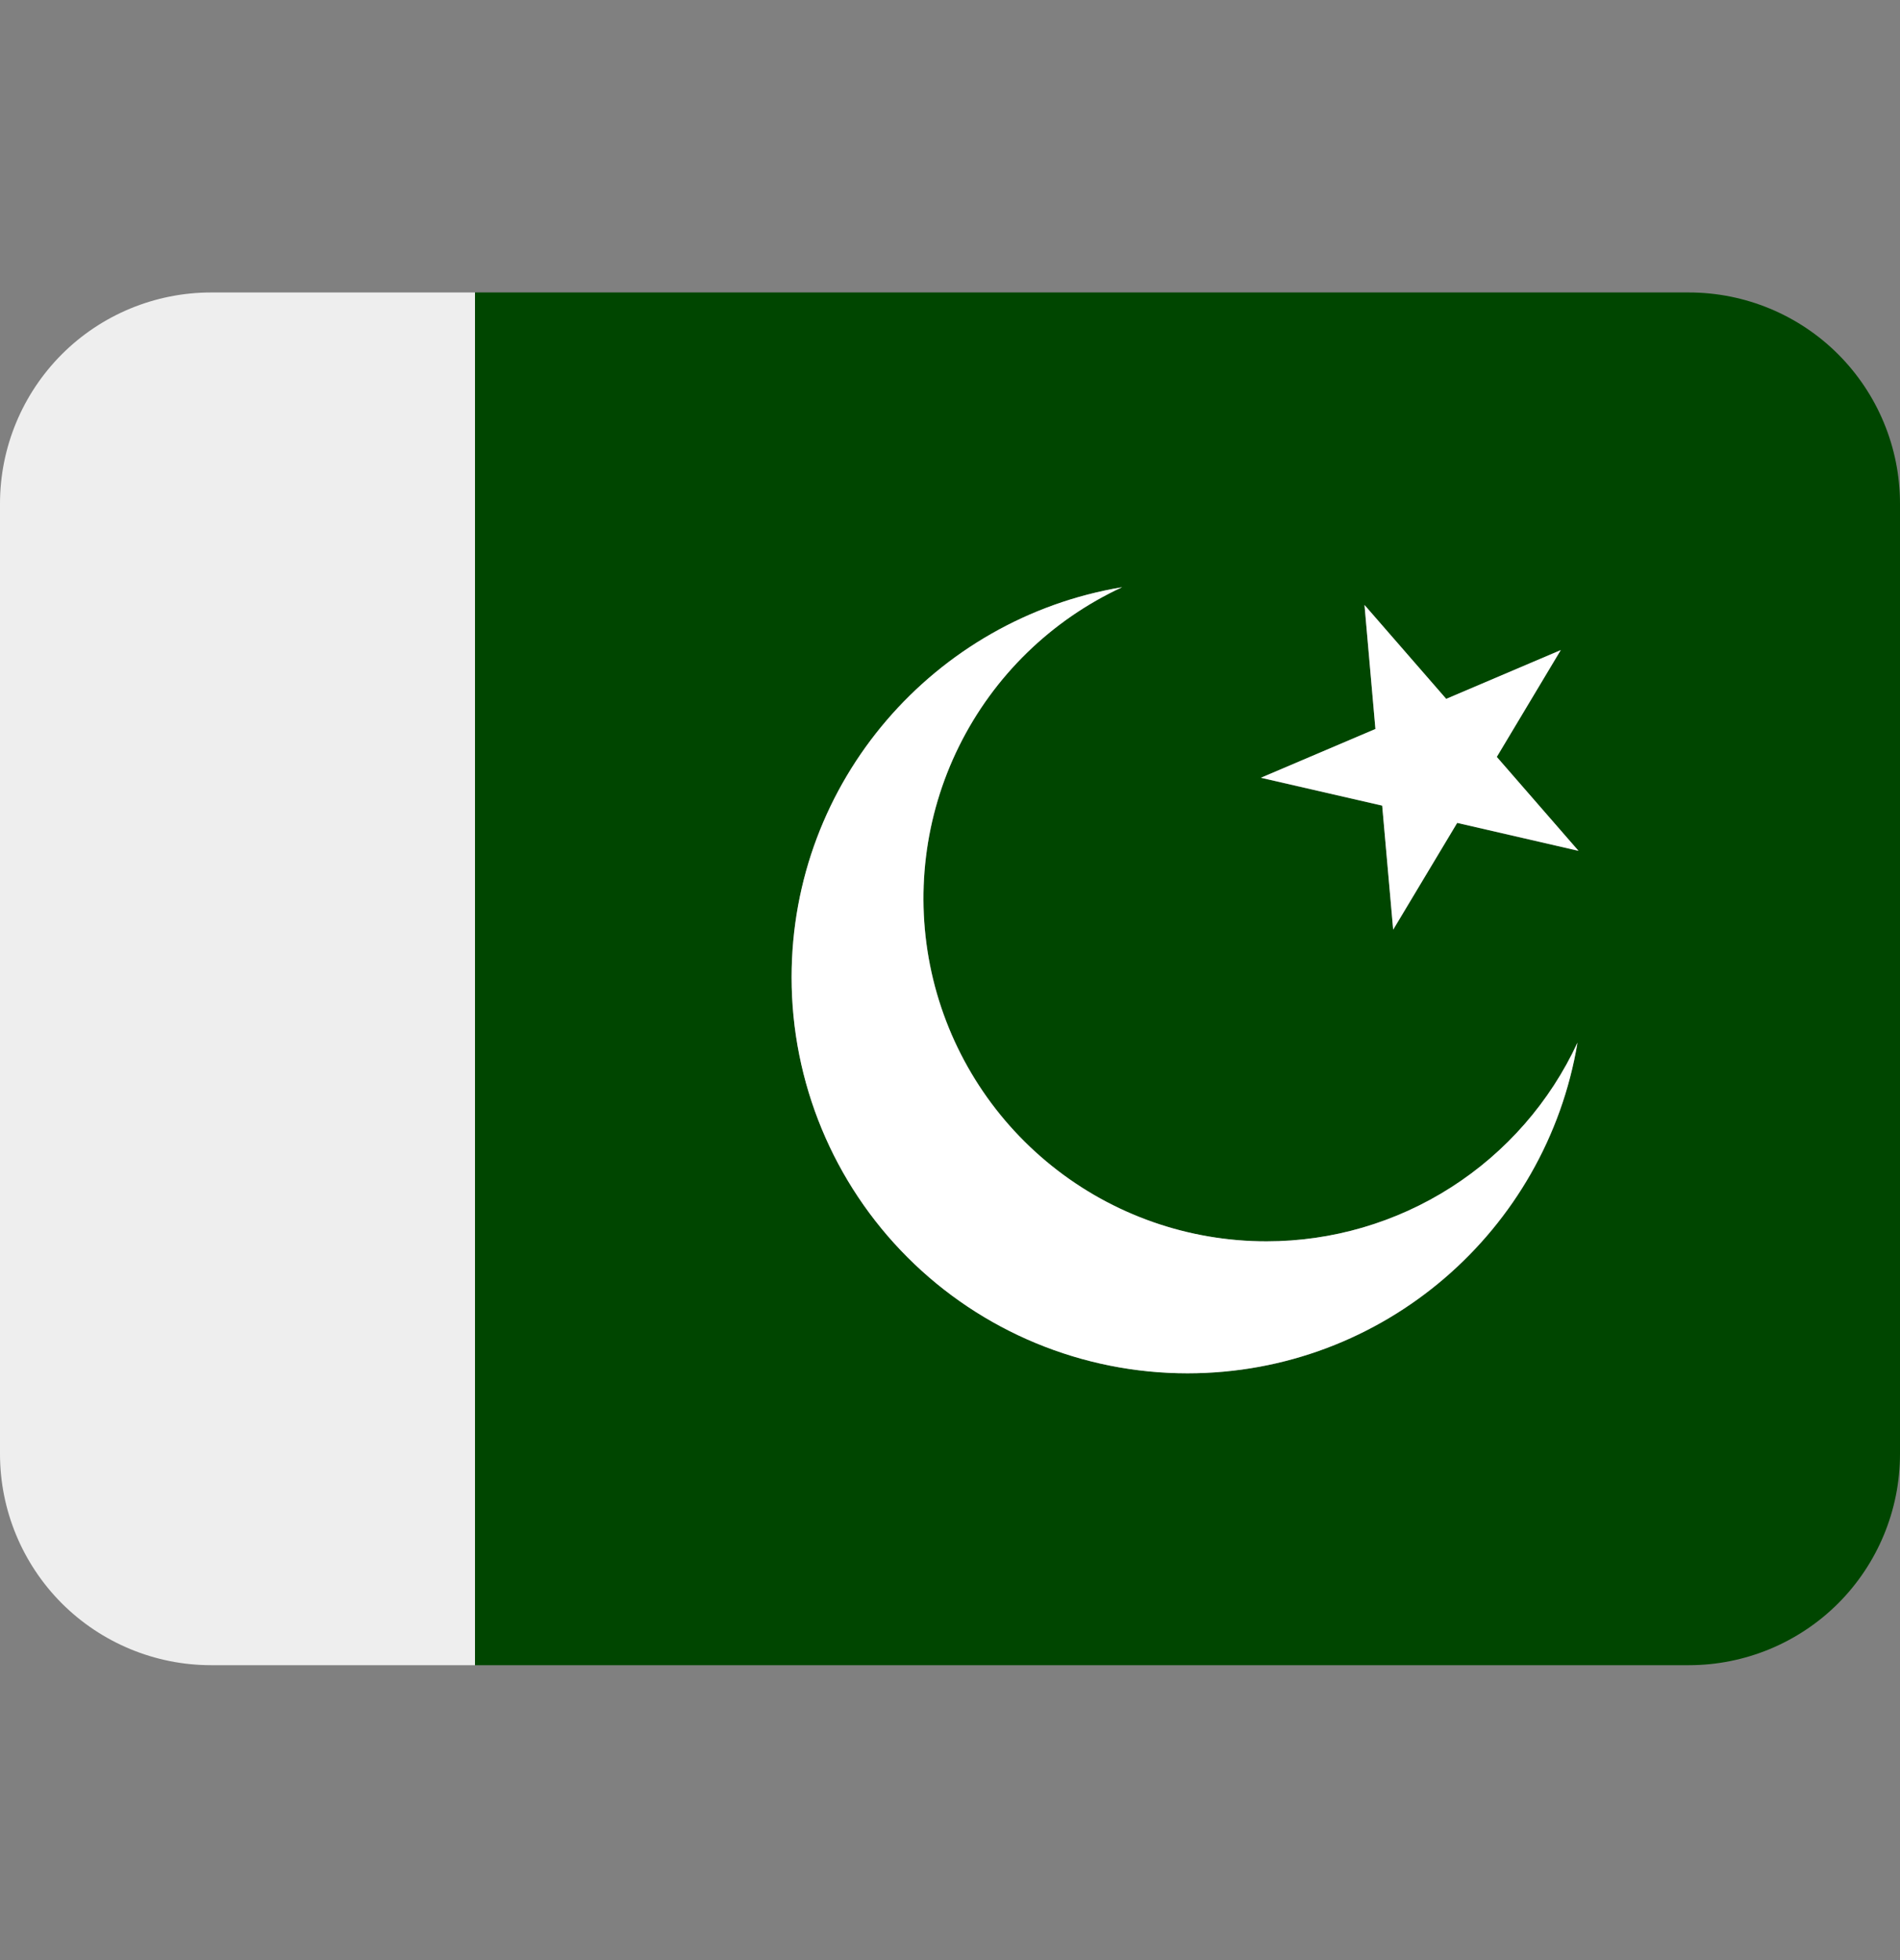 <svg width="32" height="33" viewBox="0 0 32 33" fill="none" xmlns="http://www.w3.org/2000/svg">
<rect x="0" y="0" width="32" height="33" fill="#808080" stroke="none"/>
<path d="M28.444 4.924H8V28.035H28.444C29.387 28.035 30.292 27.66 30.959 26.994C31.625 26.327 32 25.422 32 24.479V8.479C32 7.536 31.625 6.632 30.959 5.965C30.292 5.298 29.387 4.924 28.444 4.924ZM20 23.121C18.232 23.121 16.536 22.419 15.286 21.169C14.036 19.918 13.333 18.223 13.333 16.454C13.333 13.148 15.743 10.411 18.9 9.886C17.706 10.439 16.737 11.383 16.153 12.563C15.569 13.742 15.406 15.085 15.69 16.37C15.974 17.655 16.688 18.805 17.714 19.628C18.741 20.452 20.017 20.9 21.333 20.899C22.434 20.898 23.512 20.583 24.439 19.991C25.367 19.398 26.106 18.553 26.569 17.554C26.044 20.712 23.307 23.121 20 23.121ZM24.542 13.855L23.464 15.653L23.279 13.565L21.236 13.095L23.165 12.274L22.981 10.186L24.357 11.767L26.286 10.946L25.209 12.744L26.585 14.326L24.542 13.855Z" fill="#004600"/>
<path d="M3.556 4.924C2.613 4.924 1.708 5.298 1.041 5.965C0.375 6.632 0 7.536 0 8.479L0 24.479C0 25.422 0.375 26.327 1.041 26.994C1.708 27.66 2.613 28.035 3.556 28.035H8V4.924H3.556Z" fill="#EEEEEE"/>
<path d="M26.286 10.945L24.357 11.766L22.981 10.185L23.165 12.273L21.236 13.094L23.279 13.563L23.464 15.651L24.542 13.854L26.585 14.324L25.209 12.743L26.286 10.945Z" fill="white"/>
<path d="M21.332 20.899C20.016 20.9 18.739 20.452 17.713 19.628C16.687 18.805 15.972 17.655 15.688 16.37C15.405 15.085 15.568 13.742 16.152 12.563C16.736 11.383 17.705 10.439 18.899 9.886C15.742 10.412 13.332 13.149 13.332 16.455C13.332 18.223 14.034 19.918 15.285 21.169C16.535 22.419 18.231 23.121 19.999 23.121C23.305 23.121 26.042 20.712 26.568 17.554C26.105 18.553 25.366 19.398 24.438 19.991C23.511 20.584 22.433 20.899 21.332 20.899Z" fill="white"/>
</svg>
